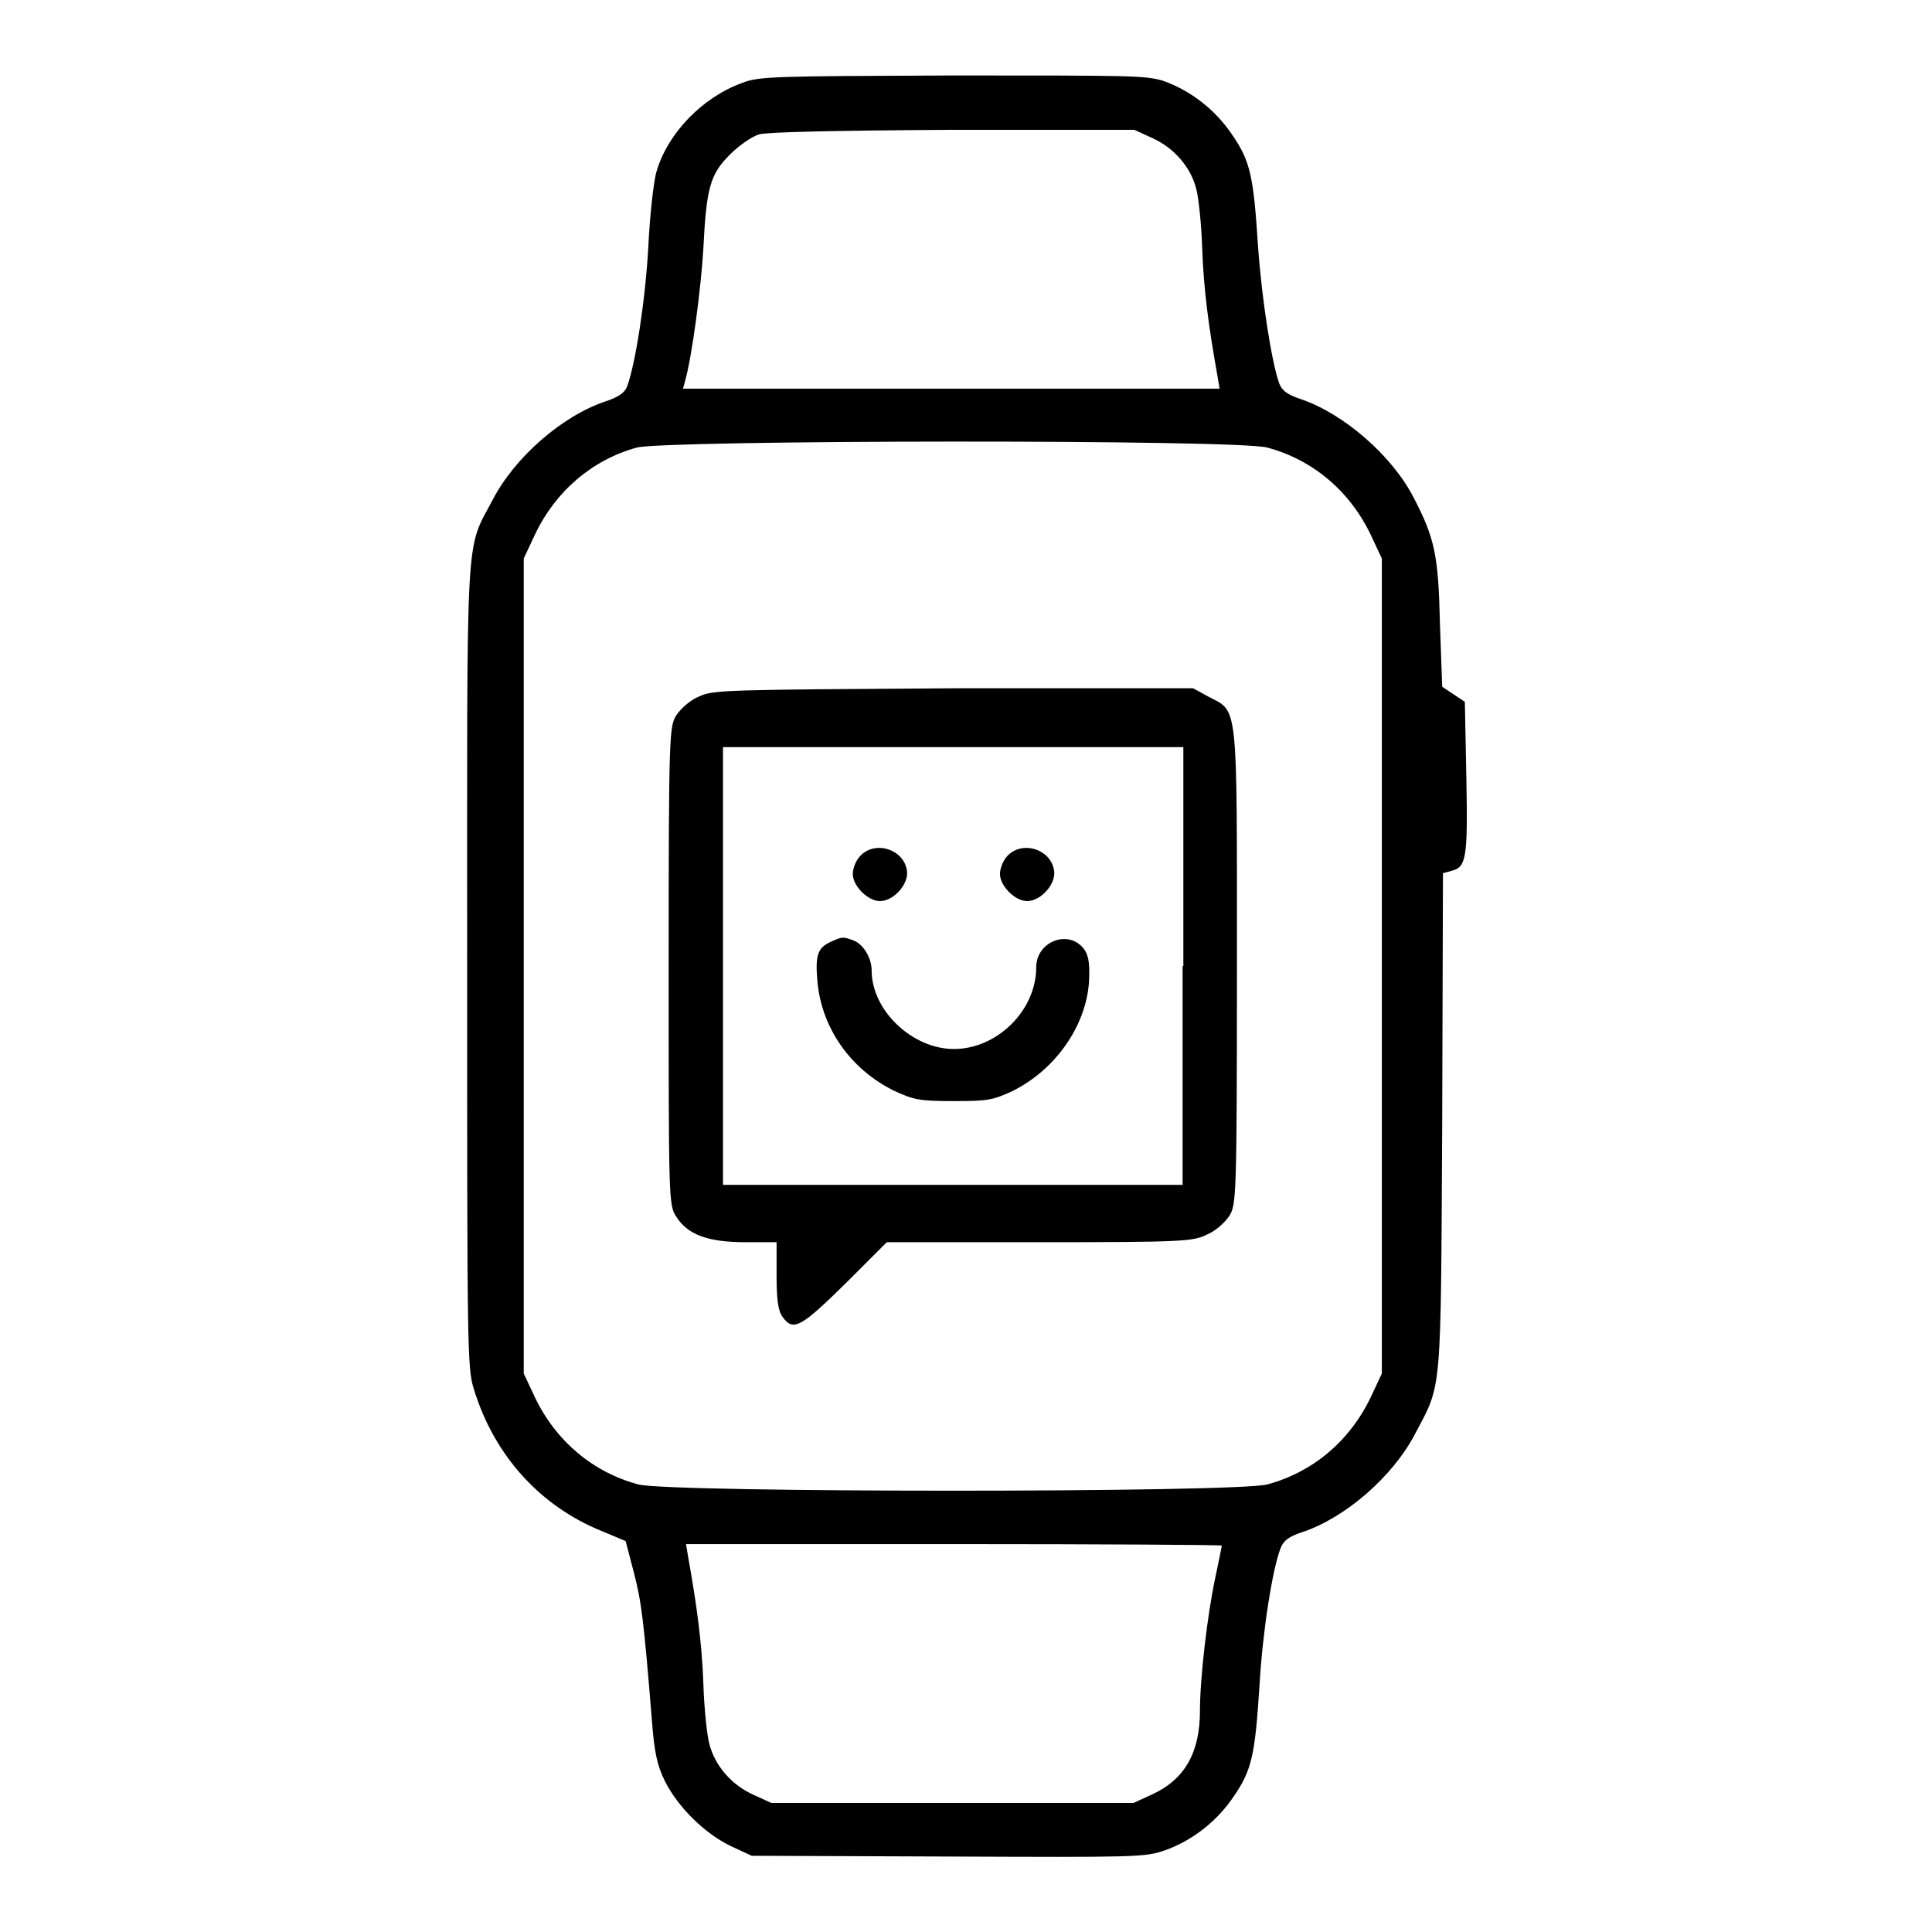 <?xml version="1.0" encoding="utf-8"?>
<!-- Svg Vector Icons : http://www.onlinewebfonts.com/icon -->
<!DOCTYPE svg PUBLIC "-//W3C//DTD SVG 1.1//EN" "http://www.w3.org/Graphics/SVG/1.1/DTD/svg11.dtd">
<svg version="1.1" xmlns="http://www.w3.org/2000/svg" xmlns:xlink="http://www.w3.org/1999/xlink" x="0px" y="0px" viewBox="0 0 256 256" enable-background="new 0 0 256 256" xml:space="preserve">
<g><g><g><path fill="#000000" d="M98.3,11c-5.2,1.9-9.8,6.6-11.3,11.7c-0.4,1.3-0.9,5.9-1.1,10.1c-0.4,7.1-1.7,15.4-2.8,18.4c-0.3,0.8-1.1,1.4-2.9,2c-5.7,1.9-12,7.4-14.9,13c-3.7,7-3.4,2.6-3.4,62c0,50.2,0,53.2,0.9,55.9c2.7,8.8,8.8,15.5,17,18.8l3.1,1.3l1.1,4.2c1,3.9,1.3,6.2,2.4,19.8c0.3,4,0.7,5.8,1.7,7.8c1.7,3.4,5.2,6.9,8.7,8.6l2.8,1.3l26,0.1c24.8,0.1,26.1,0.1,28.7-0.8c3.7-1.3,7-3.9,9.2-7.2c2.4-3.5,2.8-5.5,3.4-14.8c0.4-7,1.7-15.3,2.8-18.1c0.4-1,1.1-1.5,2.9-2.1c5.7-1.9,12-7.4,14.9-13c3.6-6.8,3.4-4.7,3.6-41.4l0.1-32.9l1.1-0.3c2-0.5,2.2-1.6,2-12.3L194.1,93l-1.5-1l-1.5-1l-0.3-8.3c-0.2-9.2-0.7-11.4-3.5-16.8c-2.9-5.6-9.3-11.1-14.9-13c-1.8-0.6-2.5-1.1-2.9-2.1c-1-2.8-2.3-11.1-2.8-18.1c-0.6-9.3-1-11.3-3.4-14.8c-2.2-3.3-5.5-5.9-9.2-7.2C151.7,10,150,10,126.1,10C102.5,10.1,100.6,10.1,98.3,11z M152.7,18.3c2.9,1.3,5.1,3.9,5.8,6.7c0.3,1,0.7,4.7,0.8,8c0.2,5.3,0.8,10,2,16.7l0.3,1.8H126H90.5l0.3-1.1c0.9-3.2,2.1-12.3,2.4-17.5c0.4-8,0.9-9.8,3.5-12.4c1.2-1.2,2.9-2.4,3.9-2.7c1.1-0.3,9.5-0.5,25.7-0.6l24,0L152.7,18.3z M167.9,59.3c6,1.6,10.9,5.7,13.7,11.5l1.5,3.2v54v54l-1.5,3.2c-2.8,5.8-7.7,9.9-13.7,11.5c-4.2,1.1-79,1.1-83.3,0c-6-1.6-10.9-5.7-13.7-11.5l-1.5-3.2v-54V74l1.5-3.2c2.7-5.7,7.6-9.9,13.5-11.5C88.4,58.3,163.8,58.2,167.9,59.3z M161.9,204.8c0,0.1-0.4,2-0.9,4.4c-1,4.7-2,13.1-2,17.5c0,5.5-2,9.1-6.4,11.1l-2.4,1.1h-24h-24l-2.4-1.1c-2.9-1.3-5.1-3.9-5.8-6.7c-0.3-1-0.7-4.7-0.8-8c-0.2-5.3-0.8-10-2-16.7l-0.3-1.8h35.5C145.9,204.6,161.9,204.7,161.9,204.8z"/><path fill="#000000" d="M92.6,92.3c-1.2,0.5-2.4,1.6-3,2.5c-0.9,1.5-1,2.3-1,33.2c0,30.9,0,31.7,1,33.2c1.5,2.4,4.2,3.4,9.2,3.4h4.1v4.4c0,3.2,0.2,4.7,0.8,5.5c1.4,2,2.5,1.3,8.3-4.4l5.5-5.5h20.2c18.9,0,20.4-0.1,22.2-1c1.2-0.5,2.4-1.6,3-2.5c0.9-1.5,1-2.3,1-33c0-35.6,0.2-33.7-3.8-35.8l-2-1.1h-31.7C96.1,91.4,94.5,91.4,92.6,92.3z M156.7,128v29h-30.5H95.8v-29V99h30.5h30.5V128L156.7,128z"/><path fill="#000000" d="M114,113.4c-0.6,0.6-1,1.7-1,2.4c0,1.6,2,3.6,3.6,3.6c1.7,0,3.6-2,3.6-3.7C120.1,112.7,116.1,111.2,114,113.4z"/><path fill="#000000" d="M133.5,113.4c-0.6,0.6-1,1.7-1,2.4c0,1.6,2,3.6,3.6,3.6c1.7,0,3.6-2,3.6-3.7C139.6,112.7,135.6,111.2,133.5,113.4z"/><path fill="#000000" d="M110.3,124.7c-1.9,0.8-2.3,1.7-2,5.2c0.5,6.2,4.3,11.7,10.1,14.6c2.6,1.2,3.3,1.4,7.9,1.4c4.5,0,5.2-0.1,7.8-1.3c5.7-2.8,9.8-8.6,10.2-14.5c0.1-2.2,0-3.2-0.5-4.1c-1.9-3-6.5-1.4-6.5,2.2c0,5.7-5.2,10.8-10.9,10.8c-5.5,0-10.9-5.1-10.9-10.4c0-1.6-1-3.3-2.2-3.9C111.8,124.1,111.6,124.1,110.3,124.7z"/></g></g></g>
</svg>